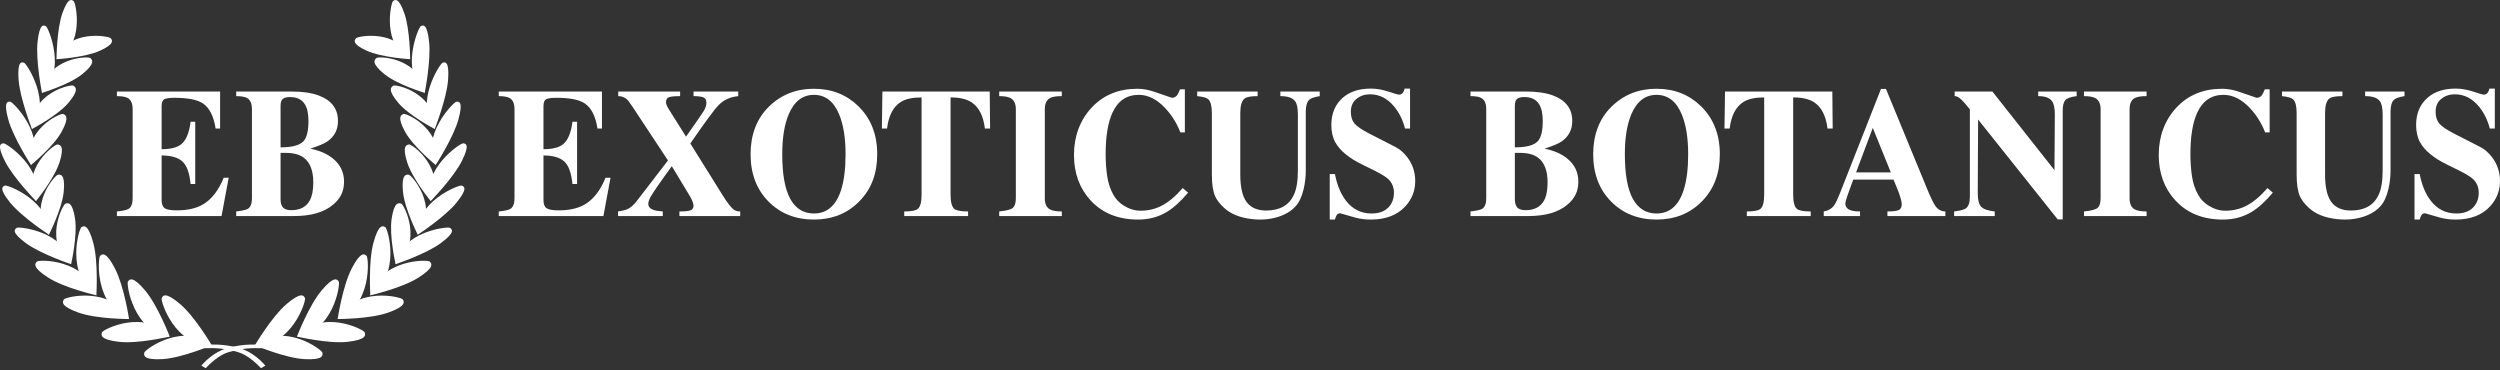 <svg xmlns="http://www.w3.org/2000/svg" width="351" height="52" viewBox="0 0 351 52" fill="none"><rect x="0" y="0" width="351" height="52" fill="#333333" stroke="none"/><path d="M70.026 13.497V12.851H84.515V18.05H83.887C83.619 16.309 83.017 15.127 82.079 14.507C81.292 13.989 79.978 13.731 78.136 13.731C77.399 13.731 76.91 13.8 76.667 13.938C76.424 14.076 76.303 14.412 76.303 14.946V20.947C77.592 20.947 78.521 20.706 79.091 20.223C79.76 19.654 80.187 18.611 80.371 17.093H81.024V25.835H80.371C80.221 24.283 79.836 23.227 79.216 22.667C78.597 22.107 77.626 21.827 76.304 21.827V28.086C76.304 28.655 76.45 29.039 76.743 29.237C77.036 29.435 77.593 29.534 78.414 29.534C79.903 29.534 81.117 29.267 82.054 28.732C83.293 28.026 84.28 26.767 85.017 24.956H85.72L84.716 30.336H70.026V29.689C70.88 29.603 71.424 29.482 71.658 29.326C72.043 29.085 72.236 28.594 72.236 27.852V15.334C72.236 14.558 72.018 14.04 71.583 13.782C71.264 13.593 70.746 13.497 70.026 13.497Z" fill="white"></path><path d="M103.65 12.851V13.497C102.545 13.601 101.633 14.014 100.913 14.739C100.327 15.325 98.996 17.127 96.921 20.144L101.491 27.464C102.11 28.447 102.596 29.085 102.947 29.378C103.199 29.585 103.525 29.689 103.927 29.689V30.336H95.389V29.689C96.116 29.689 96.629 29.637 96.926 29.534C97.224 29.43 97.373 29.207 97.373 28.862C97.373 28.724 97.322 28.525 97.222 28.267C97.122 28.008 96.997 27.759 96.847 27.517L94.321 23.326L93.37 24.646C92.403 25.991 91.753 26.948 91.42 27.517C91.153 27.982 91.02 28.345 91.02 28.603C91.02 29 91.246 29.285 91.698 29.457C91.949 29.561 92.4 29.638 93.054 29.69V30.337H86.776V29.69C87.362 29.603 87.788 29.5 88.057 29.379C88.525 29.172 88.969 28.793 89.388 28.241L93.783 22.525L88.811 14.998C88.526 14.567 88.334 14.291 88.233 14.17C87.848 13.722 87.371 13.498 86.802 13.498V12.852H95.49V13.498C94.703 13.498 94.176 13.55 93.908 13.653C93.64 13.757 93.507 13.989 93.507 14.351C93.507 14.593 93.632 14.912 93.883 15.308L96.318 19.187C97.825 17.049 98.662 15.834 98.83 15.54C99.064 15.144 99.181 14.764 99.181 14.402C99.181 14.04 99.034 13.777 98.742 13.665C98.448 13.552 97.993 13.496 97.373 13.496V12.85H103.651L103.65 12.851Z" fill="white"></path><path d="M114.272 12.463C116.766 12.463 118.851 13.283 120.525 14.92C122.283 16.644 123.162 18.886 123.162 21.645C123.162 24.404 122.325 26.559 120.651 28.266C118.977 29.972 116.851 30.826 114.272 30.826C111.694 30.826 109.547 29.977 107.881 28.278C106.215 26.58 105.382 24.368 105.382 21.644C105.382 18.919 106.236 16.665 107.944 14.983C109.651 13.302 111.761 12.461 114.272 12.461V12.463ZM114.272 13.317C112.682 13.317 111.501 14.231 110.731 16.058C110.128 17.489 109.828 19.352 109.828 21.645C109.828 24.473 110.204 26.568 110.958 27.93C111.712 29.293 112.817 29.973 114.273 29.973C116.115 29.973 117.387 28.87 118.09 26.663C118.509 25.353 118.718 23.679 118.718 21.645C118.718 19.369 118.416 17.506 117.814 16.058C117.061 14.231 115.881 13.317 114.273 13.317H114.272Z" fill="white"></path><path d="M135.919 29.688V30.335H126.954V29.688C127.942 29.688 128.578 29.568 128.863 29.326C129.214 29.033 129.39 28.361 129.39 27.308V13.678C128.134 13.678 127.171 13.885 126.502 14.299C125.413 14.971 124.76 16.222 124.543 18.05H123.815L123.891 12.851H138.958L139.008 18.05H138.28C138.062 16.239 137.418 14.998 136.347 14.325C135.66 13.894 134.698 13.678 133.459 13.678V27.308C133.459 28.361 133.635 29.033 133.986 29.326C134.271 29.568 134.915 29.688 135.92 29.688H135.919Z" fill="white"></path><path d="M149.078 29.688V30.335H140.289V29.688C141.344 29.584 141.996 29.403 142.247 29.145C142.499 28.886 142.624 28.455 142.624 27.852V15.333C142.624 14.574 142.381 14.057 141.896 13.781C141.561 13.592 141.025 13.496 140.288 13.496V12.85H149.077V13.496C148.324 13.496 147.779 13.582 147.445 13.755C146.943 14.014 146.692 14.54 146.692 15.333V27.852C146.692 28.593 146.918 29.102 147.37 29.377C147.722 29.584 148.291 29.688 149.077 29.688H149.078Z" fill="white"></path><path d="M166.054 26.404L166.807 27.05C165.752 28.291 164.764 29.189 163.844 29.74C162.655 30.464 161.307 30.827 159.801 30.827C156.988 30.827 154.753 29.922 153.096 28.11C151.555 26.421 150.786 24.3 150.786 21.748C150.786 19.196 151.61 16.882 153.259 15.114C154.908 13.347 157.047 12.463 159.676 12.463C160.429 12.463 161.216 12.601 162.036 12.876C162.856 13.153 163.685 13.437 164.522 13.73C164.824 13.73 165.066 13.618 165.251 13.394C165.368 13.239 165.51 12.954 165.677 12.54H166.355V18.593H165.728C165.208 17.265 164.48 16.11 163.543 15.126C162.388 13.919 161.166 13.316 159.877 13.316C158.186 13.316 156.956 14.152 156.186 15.824C155.55 17.221 155.232 19.161 155.232 21.643C155.232 22.713 155.303 23.735 155.446 24.709C155.588 25.683 155.876 26.558 156.312 27.334C156.664 27.972 157.149 28.48 157.768 28.86C158.538 29.343 159.325 29.584 160.129 29.584C161.184 29.584 162.154 29.36 163.042 28.912C164.029 28.412 165.034 27.576 166.055 26.403L166.054 26.404Z" fill="white"></path><path d="M185.289 12.851V13.497C184.535 13.618 184.041 13.791 183.807 14.014C183.489 14.325 183.33 14.885 183.33 15.695V23.946C183.33 24.842 183.229 25.714 183.029 26.558C182.778 27.61 182.409 28.403 181.924 28.938C181.338 29.593 180.551 30.085 179.563 30.412C178.742 30.687 177.88 30.826 176.976 30.826C176.155 30.826 175.377 30.739 174.64 30.567C173.519 30.308 172.598 29.851 171.878 29.196C171.259 28.627 170.831 28.075 170.597 27.54C170.296 26.834 170.145 25.824 170.145 24.514V15.875C170.145 14.893 169.978 14.245 169.643 13.936C169.425 13.729 168.906 13.582 168.086 13.496V12.85H176.574V13.496C175.636 13.496 175.025 13.608 174.74 13.833C174.339 14.143 174.137 14.825 174.137 15.876V24.515C174.137 26.291 174.435 27.576 175.029 28.369C175.623 29.162 176.531 29.558 177.754 29.558C179.662 29.558 180.96 28.834 181.646 27.385C182.031 26.575 182.223 25.428 182.223 23.945V16.057C182.223 15.16 182.089 14.54 181.822 14.194C181.47 13.729 180.783 13.496 179.763 13.496V12.85H185.287L185.289 12.851Z" fill="white"></path><path d="M197.97 18.049H197.267C196.966 16.87 196.463 15.848 195.76 14.98C194.806 13.819 193.668 13.239 192.345 13.239C191.625 13.239 190.998 13.45 190.462 13.873C189.926 14.297 189.659 14.905 189.659 15.699C189.659 16.39 189.83 16.937 190.173 17.343C190.516 17.749 191.207 18.22 192.245 18.755L195.936 20.645C196.572 20.974 197.133 21.466 197.618 22.122C198.337 23.09 198.698 24.186 198.698 25.412C198.698 26.776 198.237 27.959 197.317 28.961C196.179 30.204 194.563 30.826 192.471 30.826C191.667 30.826 190.926 30.731 190.248 30.541C189.57 30.351 188.879 30.153 188.176 29.946C187.941 29.946 187.775 30.028 187.674 30.192C187.573 30.356 187.49 30.567 187.423 30.826H186.695V24.437H187.423C187.724 25.989 188.243 27.24 188.98 28.188C189.901 29.378 191.098 29.973 192.571 29.973C193.576 29.973 194.35 29.701 194.894 29.157C195.438 28.613 195.71 27.918 195.71 27.072C195.71 26.295 195.45 25.656 194.931 25.155C194.579 24.826 193.902 24.413 192.897 23.912L191.215 23.083C189.356 22.168 188.11 21.132 187.473 19.975C187.105 19.302 186.921 18.49 186.921 17.54C186.921 15.899 187.482 14.605 188.603 13.655C189.574 12.844 190.863 12.438 192.471 12.438C193.257 12.438 194.081 12.58 194.944 12.864C195.807 13.149 196.288 13.291 196.389 13.291C196.69 13.291 196.907 13.162 197.041 12.903C197.108 12.782 197.166 12.627 197.217 12.438H197.97V18.05V18.049Z" fill="white"></path><path d="M206.458 30.335V29.688C207.312 29.584 207.856 29.465 208.09 29.326C208.475 29.084 208.668 28.593 208.668 27.852V15.333C208.668 14.557 208.45 14.04 208.015 13.781C207.696 13.592 207.178 13.496 206.458 13.496V12.85H214.217C215.757 12.85 217.021 13.031 218.009 13.393C219.834 14.066 220.746 15.264 220.746 16.988C220.746 18.23 220.235 19.196 219.215 19.885C218.779 20.179 217.992 20.506 216.854 20.868C218.143 21.127 219.197 21.584 220.017 22.239C221.072 23.085 221.6 24.179 221.6 25.524C221.6 26.869 221.089 27.869 220.068 28.731C218.812 29.801 216.971 30.335 214.543 30.335H206.457H206.458ZM212.685 14.894V20.688C214.293 20.688 215.364 20.404 215.9 19.834C216.368 19.335 216.603 18.377 216.603 16.963C216.603 15.946 216.427 15.162 216.075 14.61C215.657 13.954 214.97 13.627 214.016 13.627C213.564 13.627 213.228 13.709 213.011 13.873C212.794 14.037 212.685 14.378 212.685 14.895L212.685 14.894ZM212.685 21.464V27.93C212.685 28.499 212.802 28.904 213.037 29.146C213.271 29.387 213.657 29.508 214.192 29.508C215.414 29.508 216.277 29.06 216.779 28.163C217.114 27.559 217.281 26.715 217.281 25.628C217.281 23.99 216.846 22.835 215.975 22.162C215.372 21.697 214.527 21.464 213.439 21.464H212.685Z" fill="white"></path><path d="M232.574 12.463C235.068 12.463 237.153 13.283 238.827 14.92C240.585 16.644 241.464 18.886 241.464 21.645C241.464 24.404 240.627 26.559 238.953 28.266C237.279 29.972 235.153 30.826 232.574 30.826C229.995 30.826 227.848 29.977 226.183 28.278C224.517 26.58 223.684 24.368 223.684 21.644C223.684 18.919 224.538 16.665 226.246 14.983C227.953 13.302 230.063 12.461 232.574 12.461V12.463ZM232.574 13.317C230.984 13.317 229.803 14.231 229.033 16.058C228.43 17.489 228.129 19.352 228.129 21.645C228.129 24.473 228.506 26.568 229.26 27.93C230.013 29.293 231.119 29.973 232.575 29.973C234.416 29.973 235.689 28.87 236.392 26.663C236.811 25.353 237.019 23.679 237.019 21.645C237.019 19.369 236.718 17.506 236.116 16.058C235.362 14.231 234.182 13.317 232.575 13.317H232.574Z" fill="white"></path><path d="M254.221 29.688V30.335H245.256V29.688C246.244 29.688 246.88 29.568 247.164 29.326C247.516 29.033 247.692 28.361 247.692 27.308V13.678C246.436 13.678 245.473 13.885 244.803 14.299C243.715 14.971 243.062 16.222 242.845 18.05H242.117L242.192 12.851H257.259L257.31 18.05H256.582C256.364 16.239 255.719 14.998 254.648 14.325C253.962 13.894 252.999 13.678 251.761 13.678V27.308C251.761 28.361 251.936 29.033 252.288 29.326C252.573 29.568 253.217 29.688 254.222 29.688H254.221Z" fill="white"></path><path d="M273.129 29.688V30.335H264.993V29.688C265.78 29.688 266.311 29.623 266.587 29.493C266.864 29.363 267.002 29.09 267.002 28.674C267.002 28.345 266.86 27.79 266.575 27.009C266.458 26.679 266.215 26.081 265.847 25.213H260.196C259.828 26.202 259.552 26.965 259.367 27.503C259.183 28.04 259.091 28.396 259.091 28.569C259.091 29.02 259.325 29.332 259.794 29.506C260.112 29.627 260.564 29.688 261.15 29.688V30.335H256.052V29.688C256.689 29.584 257.174 29.301 257.509 28.834C257.743 28.507 258.078 27.783 258.513 26.661L264.088 12.488H264.791L270.391 26.092C270.994 27.575 271.437 28.515 271.723 28.911C272.091 29.429 272.56 29.687 273.129 29.687L273.129 29.688ZM260.591 24.205H265.471L262.94 17.959L260.591 24.205Z" fill="white"></path><path d="M274.36 30.335V29.688C275.214 29.584 275.766 29.439 276.017 29.248C276.385 28.973 276.57 28.43 276.57 27.619V15.359C275.917 14.531 275.431 13.997 275.113 13.755C274.878 13.582 274.652 13.496 274.435 13.496V12.85H279.734L288.448 23.894L288.498 16.057C288.498 15.177 288.364 14.557 288.097 14.194C287.762 13.729 287.117 13.496 286.163 13.496V12.85H291.563V13.496C290.709 13.6 290.169 13.799 289.943 14.091C289.717 14.384 289.604 14.877 289.604 15.566V30.8H288.901L277.726 16.781L277.676 27.127C277.676 28.057 277.835 28.691 278.153 29.028C278.47 29.364 279.107 29.583 280.061 29.687V30.334H274.361L274.36 30.335Z" fill="white"></path><path d="M301.38 29.688V30.335H292.591V29.688C293.646 29.584 294.298 29.403 294.549 29.145C294.801 28.886 294.926 28.455 294.926 27.852V15.333C294.926 14.574 294.683 14.057 294.198 13.781C293.863 13.592 293.327 13.496 292.59 13.496V12.85H301.379V13.496C300.626 13.496 300.081 13.582 299.747 13.755C299.245 14.014 298.994 14.54 298.994 15.333V27.852C298.994 28.593 299.22 29.102 299.672 29.377C300.024 29.584 300.593 29.688 301.379 29.688H301.38Z" fill="white"></path><path d="M318.355 26.404L319.109 27.05C318.054 28.291 317.066 29.189 316.146 29.74C314.957 30.464 313.609 30.827 312.102 30.827C309.29 30.827 307.055 29.922 305.398 28.11C303.857 26.421 303.087 24.3 303.087 21.748C303.087 19.196 303.911 16.882 305.561 15.114C307.21 13.347 309.349 12.463 311.977 12.463C312.731 12.463 313.517 12.601 314.338 12.876C315.158 13.153 315.987 13.437 316.824 13.73C317.126 13.73 317.368 13.618 317.552 13.394C317.669 13.239 317.812 12.954 317.979 12.54H318.657V18.593H318.029C317.51 17.265 316.782 16.11 315.845 15.126C314.69 13.919 313.468 13.316 312.179 13.316C310.488 13.316 309.257 14.152 308.488 15.824C307.851 17.221 307.534 19.161 307.534 21.643C307.534 22.713 307.604 23.735 307.747 24.709C307.89 25.683 308.178 26.558 308.614 27.334C308.966 27.972 309.451 28.48 310.07 28.86C310.84 29.343 311.627 29.584 312.431 29.584C313.486 29.584 314.456 29.36 315.343 28.912C316.331 28.412 317.335 27.576 318.357 26.403L318.355 26.404Z" fill="white"></path><path d="M337.591 12.851V13.497C336.837 13.618 336.343 13.791 336.109 14.014C335.791 14.325 335.632 14.885 335.632 15.695V23.946C335.632 24.842 335.531 25.714 335.331 26.558C335.08 27.61 334.711 28.403 334.225 28.938C333.64 29.593 332.853 30.085 331.865 30.412C331.044 30.687 330.182 30.826 329.278 30.826C328.457 30.826 327.679 30.739 326.942 30.567C325.821 30.308 324.9 29.851 324.18 29.196C323.561 28.627 323.133 28.075 322.899 27.54C322.598 26.834 322.447 25.824 322.447 24.514V15.875C322.447 14.893 322.28 14.245 321.945 13.936C321.727 13.729 321.208 13.582 320.388 13.496V12.85H328.876V13.496C327.938 13.496 327.327 13.608 327.042 13.833C326.641 14.143 326.439 14.825 326.439 15.876V24.515C326.439 26.291 326.737 27.576 327.331 28.369C327.925 29.162 328.833 29.558 330.056 29.558C331.964 29.558 333.262 28.834 333.948 27.385C334.333 26.575 334.525 25.428 334.525 23.945V16.057C334.525 15.16 334.391 14.54 334.124 14.194C333.772 13.729 333.085 13.496 332.065 13.496V12.85H337.589L337.591 12.851Z" fill="white"></path><path d="M350.272 18.049H349.569C349.267 16.87 348.765 15.848 348.062 14.98C347.108 13.819 345.969 13.239 344.647 13.239C343.927 13.239 343.3 13.45 342.764 13.873C342.228 14.297 341.96 14.905 341.96 15.699C341.96 16.39 342.132 16.937 342.475 17.343C342.818 17.749 343.509 18.22 344.546 18.755L348.238 20.645C348.874 20.974 349.435 21.466 349.92 22.122C350.639 23.09 351 24.186 351 25.412C351 26.776 350.539 27.959 349.619 28.961C348.481 30.204 346.865 30.826 344.772 30.826C343.969 30.826 343.228 30.731 342.55 30.541C341.872 30.351 341.181 30.153 340.478 29.946C340.243 29.946 340.077 30.028 339.976 30.192C339.875 30.356 339.791 30.567 339.725 30.826H338.997V24.437H339.725C340.026 25.989 340.545 27.24 341.282 28.188C342.203 29.378 343.4 29.973 344.873 29.973C345.878 29.973 346.652 29.701 347.196 29.157C347.739 28.613 348.012 27.918 348.012 27.072C348.012 26.295 347.752 25.656 347.233 25.155C346.881 24.826 346.203 24.413 345.199 23.912L343.517 23.083C341.658 22.168 340.411 21.132 339.775 19.975C339.407 19.302 339.223 18.49 339.223 17.54C339.223 15.899 339.783 14.605 340.905 13.655C341.876 12.844 343.165 12.438 344.772 12.438C345.559 12.438 346.383 12.58 347.246 12.864C348.108 13.149 348.59 13.291 348.69 13.291C348.992 13.291 349.209 13.162 349.343 12.903C349.41 12.782 349.468 12.627 349.518 12.438H350.272V18.05V18.049Z" fill="white"></path><path d="M16.414 13.498V12.852H30.903V18.05H30.275C30.007 16.309 29.405 15.127 28.467 14.507C27.68 13.99 26.366 13.731 24.525 13.731C23.788 13.731 23.298 13.801 23.055 13.938C22.812 14.076 22.691 14.413 22.691 14.947V20.947C23.98 20.947 24.909 20.706 25.479 20.223C26.148 19.654 26.575 18.611 26.759 17.094H27.412V25.836H26.759C26.609 24.284 26.224 23.227 25.605 22.668C24.985 22.108 24.014 21.827 22.692 21.827V28.087C22.692 28.656 22.838 29.039 23.132 29.238C23.424 29.436 23.981 29.535 24.802 29.535C26.291 29.535 27.506 29.268 28.443 28.733C29.681 28.026 30.669 26.767 31.406 24.957H32.109L31.104 30.337H16.414V29.689C17.268 29.603 17.812 29.483 18.046 29.327C18.431 29.086 18.624 28.595 18.624 27.853V15.334C18.624 14.558 18.406 14.041 17.971 13.782C17.653 13.593 17.134 13.498 16.414 13.498Z" fill="white"></path><path d="M33.163 30.335V29.689C34.017 29.585 34.561 29.465 34.795 29.326C35.181 29.085 35.373 28.594 35.373 27.852V15.333C35.373 14.557 35.155 14.04 34.721 13.781C34.402 13.592 33.883 13.497 33.163 13.497V12.851H40.923C42.463 12.851 43.727 13.031 44.715 13.394C46.539 14.066 47.452 15.265 47.452 16.989C47.452 18.23 46.941 19.196 45.92 19.886C45.484 20.18 44.698 20.507 43.559 20.869C44.848 21.127 45.903 21.584 46.723 22.24C47.778 23.085 48.305 24.179 48.305 25.524C48.305 26.869 47.794 27.87 46.773 28.732C45.518 29.802 43.676 30.335 41.249 30.335H33.163H33.163ZM39.391 14.895V20.689C40.998 20.689 42.07 20.404 42.605 19.835C43.073 19.335 43.308 18.378 43.308 16.964C43.308 15.947 43.133 15.162 42.781 14.61C42.362 13.955 41.675 13.627 40.721 13.627C40.27 13.627 39.934 13.709 39.717 13.873C39.499 14.037 39.39 14.378 39.39 14.896L39.391 14.895ZM39.391 21.465V27.931C39.391 28.5 39.508 28.905 39.743 29.146C39.977 29.388 40.362 29.509 40.898 29.509C42.119 29.509 42.982 29.061 43.484 28.163C43.819 27.56 43.987 26.715 43.987 25.629C43.987 23.991 43.551 22.836 42.681 22.163C42.078 21.697 41.233 21.465 40.144 21.465H39.391Z" fill="white"></path><path d="M36.535 48.404C36.492 48.404 36.449 48.406 36.406 48.406C35.473 48.342 34.62 48.381 33.86 48.478C33.05 48.581 32.366 48.739 31.8 48.906C30.001 49.437 28.658 50.874 28.264 51.334L28.874 51.7C29.362 51.172 30.719 49.819 32.135 49.428C33.193 49.135 34.614 48.798 36.426 48.892C36.506 48.891 37.484 48.858 37.565 48.855C39.879 48.545 40.426 47.926 40.41 47.876C40.375 47.764 39.092 48.477 36.534 48.403L36.535 48.404Z" fill="white"></path><path d="M35.788 48.475C35.788 48.475 38.148 44.464 40.232 42.691C42.317 40.918 42.656 41.492 42.825 41.867C42.995 42.242 40.991 48.666 35.788 48.475H35.788Z" fill="white"></path><path d="M35.789 48.474C35.789 48.474 39.998 50.263 42.697 50.418C45.396 50.573 45.339 49.903 45.26 49.498C45.181 49.093 39.87 45.142 35.789 48.474Z" fill="white"></path><path d="M41.689 47.253C41.689 47.253 43.371 42.895 45.142 40.791C46.912 38.688 47.339 39.196 47.567 39.537C47.794 39.877 46.852 46.554 41.688 47.254L41.689 47.253Z" fill="white"></path><path d="M41.689 47.252C41.689 47.252 46.128 48.299 48.814 47.991C51.501 47.683 51.337 47.033 51.194 46.647C51.051 46.261 45.177 43.271 41.688 47.252H41.689Z" fill="white"></path><path d="M47.403 44.795C47.403 44.795 48.104 40.161 49.377 37.705C50.651 35.249 51.177 35.647 51.472 35.927C51.767 36.208 52.286 42.934 47.403 44.796V44.795Z" fill="white"></path><path d="M47.403 44.793C47.403 44.793 51.957 44.8 54.51 43.886C57.064 42.972 56.763 42.375 56.541 42.031C56.319 41.687 49.947 40.114 47.404 44.794L47.403 44.793Z" fill="white"></path><path d="M51.994 41.464C51.994 41.464 51.701 36.784 52.426 34.101C53.151 31.418 53.748 31.689 54.096 31.897C54.443 32.105 56.369 38.554 51.995 41.464H51.994Z" fill="white"></path><path d="M51.993 41.461C51.993 41.461 56.439 40.449 58.739 38.986C61.039 37.523 60.62 37.007 60.331 36.721C60.041 36.435 53.49 36.325 51.993 41.461Z" fill="white"></path><path d="M55.54 37.092C55.54 37.092 54.626 33.1 54.987 30.703C55.348 28.305 55.976 28.465 56.348 28.601C56.719 28.736 59.485 34.051 55.54 37.092Z" fill="white"></path><path d="M55.54 37.091C55.54 37.091 59.809 35.674 61.892 34.132C63.974 32.59 63.491 32.198 63.166 31.988C62.841 31.777 56.337 32.486 55.54 37.091Z" fill="white"></path><path d="M58.654 32.954C58.654 32.954 56.804 29.322 56.575 26.908C56.346 24.494 56.992 24.487 57.385 24.524C57.777 24.56 61.741 28.998 58.654 32.955V32.954Z" fill="white"></path><path d="M58.653 32.952C58.653 32.952 62.446 30.485 64.091 28.458C65.736 26.431 65.173 26.175 64.807 26.054C64.441 25.934 58.314 28.288 58.653 32.951V32.952Z" fill="white"></path><path d="M60.469 28.228C60.469 28.228 57.9 25.096 57.168 22.79C56.435 20.484 57.065 20.334 57.456 20.281C57.847 20.229 62.65 23.676 60.469 28.227V28.228Z" fill="white"></path><path d="M60.469 28.228C60.469 28.228 63.652 24.973 64.831 22.627C66.011 20.281 65.407 20.157 65.025 20.121C64.642 20.085 59.156 23.751 60.47 28.228L60.469 28.228Z" fill="white"></path><path d="M61.172 23.165C61.172 23.165 58.048 20.624 56.883 18.515C55.718 16.406 56.307 16.129 56.68 15.998C57.053 15.866 62.427 18.258 61.172 23.165Z" fill="white"></path><path d="M61.171 23.165C61.171 23.165 63.66 19.321 64.361 16.78C65.061 14.239 64.446 14.241 64.064 14.284C63.682 14.328 59.016 19.048 61.17 23.165H61.171Z" fill="white"></path><path d="M61.036 18.114C61.036 18.114 57.479 16.272 55.926 14.447C54.374 12.622 54.897 12.23 55.236 12.023C55.576 11.817 61.307 13.046 61.036 18.114Z" fill="white"></path><path d="M61.034 18.113C61.034 18.113 62.722 13.832 62.913 11.198C63.103 8.563 62.501 8.694 62.135 8.815C61.769 8.937 58.12 14.526 61.034 18.113H61.034Z" fill="white"></path><path d="M59.632 13.041C59.632 13.041 55.808 11.9 53.958 10.398C52.108 8.896 52.551 8.412 52.849 8.146C53.146 7.879 58.999 8.008 59.632 13.041Z" fill="white"></path><path d="M59.631 13.04C59.631 13.04 60.53 8.515 60.249 5.888C59.969 3.262 59.399 3.503 59.062 3.692C58.725 3.88 56.129 10.063 59.631 13.04Z" fill="white"></path><path d="M57.591 8.314C57.591 8.314 53.622 8.083 51.513 7.132C49.404 6.181 49.742 5.662 49.98 5.366C50.217 5.069 55.969 3.995 57.591 8.314Z" fill="white"></path><path d="M57.59 8.314C57.59 8.314 57.568 4.131 56.77 1.867C55.971 -0.397 55.463 -0.068 55.17 0.167C54.877 0.403 53.57 6.395 57.59 8.315V8.314Z" fill="white"></path><path d="M28.988 48.404C29.031 48.404 29.074 48.406 29.117 48.406C30.05 48.342 30.903 48.381 31.663 48.478C32.474 48.581 33.157 48.739 33.724 48.906C35.522 49.437 36.865 50.874 37.26 51.334L36.649 51.7C36.161 51.172 34.804 49.819 33.388 49.428C32.33 49.135 30.909 48.798 29.097 48.892C29.017 48.891 28.04 48.858 27.958 48.855C25.644 48.545 25.097 47.926 25.113 47.876C25.148 47.764 26.431 48.477 28.989 48.403L28.988 48.404Z" fill="white"></path><path d="M29.734 48.475C29.734 48.475 27.375 44.464 25.29 42.691C23.206 40.918 22.866 41.492 22.697 41.867C22.528 42.242 24.531 48.666 29.735 48.475H29.734Z" fill="white"></path><path d="M29.734 48.474C29.734 48.474 25.525 50.263 22.826 50.418C20.127 50.573 20.184 49.903 20.263 49.498C20.342 49.093 25.653 45.142 29.734 48.474Z" fill="white"></path><path d="M23.834 47.253C23.834 47.253 22.152 42.895 20.382 40.791C18.611 38.688 18.184 39.196 17.957 39.537C17.729 39.877 18.672 46.554 23.835 47.254L23.834 47.253Z" fill="white"></path><path d="M23.833 47.252C23.833 47.252 19.394 48.299 16.708 47.991C14.022 47.683 14.186 47.033 14.329 46.647C14.472 46.261 20.345 43.271 23.834 47.252H23.833Z" fill="white"></path><path d="M18.12 44.795C18.12 44.795 17.419 40.161 16.146 37.705C14.872 35.249 14.346 35.647 14.051 35.927C13.756 36.208 13.237 42.934 18.12 44.796V44.795Z" fill="white"></path><path d="M18.119 44.793C18.119 44.793 13.566 44.8 11.012 43.886C8.459 42.972 8.759 42.375 8.981 42.031C9.203 41.687 15.575 40.114 18.118 44.794L18.119 44.793Z" fill="white"></path><path d="M13.529 41.463C13.529 41.463 13.822 36.784 13.097 34.101C12.372 31.419 11.774 31.689 11.427 31.897C11.08 32.105 9.154 38.554 13.528 41.463H13.529Z" fill="white"></path><path d="M13.529 41.461C13.529 41.461 9.083 40.449 6.783 38.986C4.483 37.523 4.902 37.007 5.192 36.721C5.482 36.435 12.032 36.325 13.529 41.461Z" fill="white"></path><path d="M9.983 37.092C9.983 37.092 10.897 33.1 10.536 30.703C10.175 28.305 9.547 28.465 9.175 28.601C8.804 28.736 6.038 34.051 9.983 37.092Z" fill="white"></path><path d="M9.983 37.091C9.983 37.091 5.714 35.674 3.631 34.132C1.548 32.59 2.032 32.198 2.357 31.988C2.682 31.777 9.186 32.486 9.983 37.091Z" fill="white"></path><path d="M6.869 32.954C6.869 32.954 8.718 29.322 8.947 26.908C9.177 24.494 8.53 24.487 8.138 24.524C7.745 24.56 3.782 28.998 6.869 32.955V32.954Z" fill="white"></path><path d="M6.87 32.952C6.87 32.952 3.077 30.485 1.432 28.458C-0.213 26.431 0.35 26.175 0.716 26.054C1.082 25.934 7.209 28.288 6.87 32.951V32.952Z" fill="white"></path><path d="M5.054 28.228C5.054 28.228 7.623 25.096 8.356 22.79C9.088 20.484 8.458 20.334 8.067 20.281C7.676 20.229 2.873 23.676 5.054 28.227V28.228Z" fill="white"></path><path d="M5.054 28.228C5.054 28.228 1.871 24.973 0.692 22.627C-0.487 20.281 0.116 20.157 0.498 20.121C0.881 20.085 6.367 23.751 5.053 28.228L5.054 28.228Z" fill="white"></path><path d="M4.35 23.165C4.35 23.165 7.475 20.624 8.639 18.515C9.804 16.405 9.216 16.129 8.843 15.998C8.47 15.866 3.095 18.258 4.35 23.165Z" fill="white"></path><path d="M4.352 23.165C4.352 23.165 1.863 19.321 1.162 16.78C0.462 14.239 1.077 14.241 1.459 14.284C1.841 14.328 6.506 19.048 4.353 23.165H4.352Z" fill="white"></path><path d="M4.487 18.114C4.487 18.114 8.044 16.272 9.596 14.447C11.149 12.622 10.626 12.23 10.286 12.023C9.946 11.817 4.215 13.046 4.487 18.114Z" fill="white"></path><path d="M4.489 18.113C4.489 18.113 2.801 13.832 2.61 11.198C2.42 8.563 3.023 8.694 3.388 8.815C3.754 8.937 7.403 14.526 4.489 18.113H4.489Z" fill="white"></path><path d="M5.89 13.041C5.89 13.041 9.715 11.9 11.564 10.398C13.414 8.896 12.971 8.412 12.674 8.146C12.376 7.879 6.523 8.008 5.89 13.041Z" fill="white"></path><path d="M5.892 13.04C5.892 13.04 4.993 8.515 5.273 5.888C5.554 3.262 6.123 3.503 6.461 3.692C6.798 3.88 9.394 10.063 5.892 13.04Z" fill="white"></path><path d="M7.932 8.314C7.932 8.314 11.901 8.083 14.01 7.132C16.119 6.181 15.782 5.662 15.544 5.366C15.306 5.069 9.554 3.995 7.932 8.314Z" fill="white"></path><path d="M7.934 8.314C7.934 8.314 7.956 4.131 8.754 1.868C9.551 -0.397 10.061 -0.068 10.353 0.167C10.646 0.402 11.954 6.394 7.934 8.314Z" fill="white"></path></svg>
